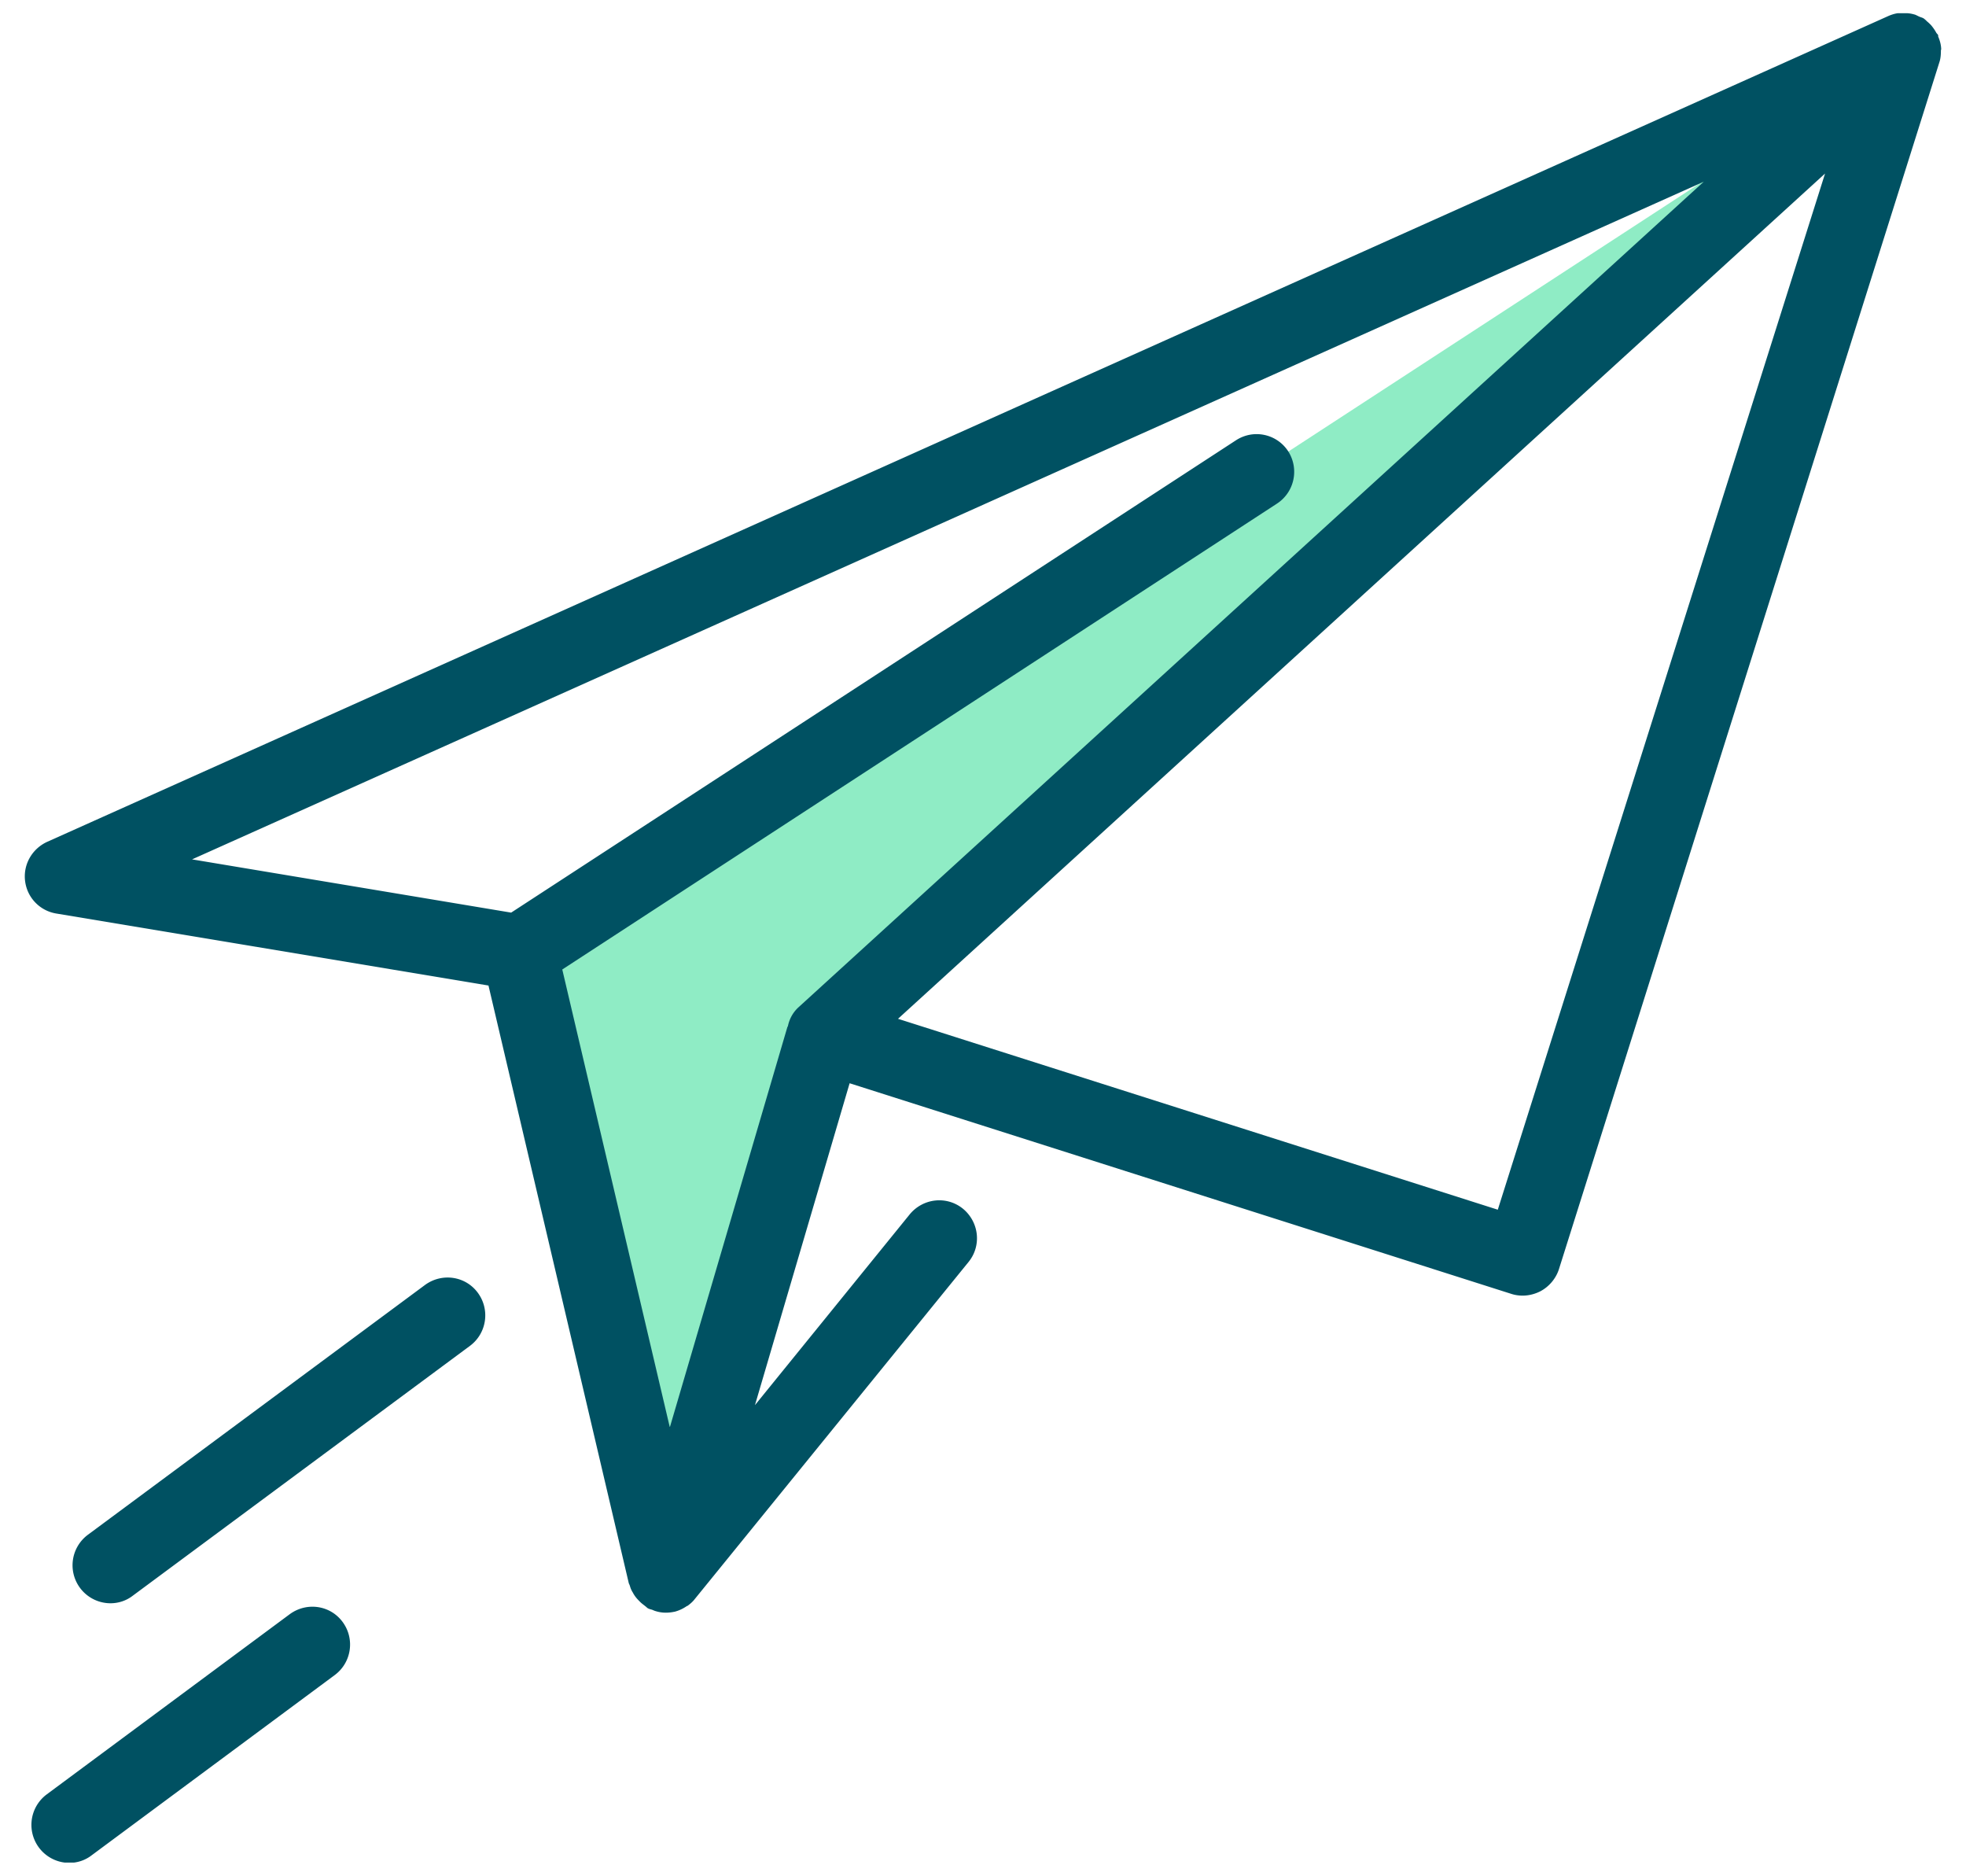 <svg width="65" height="62" fill="none" xmlns="http://www.w3.org/2000/svg"><g clip-path="url(#clip0_495_6334)"><path d="M22.01 52.056l-4.83-20.57 45.75-29.81-35.68 32.89L22 52.056h.01z" fill="#8FECC5"/><path d="M14.05 42.475L2.9 50.735a1.256 1.256 0 00.75 2.26c.26 0 .52-.08.74-.25l11.15-8.26c.55-.41.67-1.19.26-1.75-.41-.56-1.19-.67-1.75-.26z" fill="#005162"/><path d="M64.18 1.646c0-.15-.04-.3-.1-.44v-.04c-.01-.03-.04-.05-.06-.08a1.51 1.51 0 00-.18-.26c-.04-.04-.08-.08-.13-.12a.902.902 0 00-.1-.09c-.04-.03-.09-.04-.14-.06-.05-.02-.1-.05-.15-.07-.1-.03-.2-.05-.3-.05-.05 0-.09-.01-.14-.01-.15 0-.3.04-.44.1l-60.88 27.3c-.5.23-.8.75-.73 1.3.07.55.49.98 1.03 1.07l14.29 2.38 4.64 19.76s.03.06.04.1c.02.07.05.14.09.2.03.06.07.12.11.17.04.05.09.1.14.15.05.05.11.09.17.14.03.02.05.05.09.07.04.02.08.03.12.04.03.01.07.03.1.04.12.04.24.06.36.06.09 0 .19-.01.28-.03h.01c.15-.04.28-.1.41-.19.01 0 .03-.01.04-.02.08-.06.16-.13.22-.21l9.05-11.14c.44-.54.35-1.32-.18-1.76-.54-.44-1.32-.35-1.76.18l-5.12 6.31 3.13-10.64 21.87 6.96c.12.04.25.06.38.06.2 0 .4-.05.58-.14.29-.15.52-.42.62-.73l12.58-39.9c.04-.12.05-.25.05-.38v-.03h.01zm-42.04 45.51l-3.55-15.11 23.63-15.4c.58-.38.74-1.15.37-1.73-.38-.58-1.15-.74-1.73-.36L16.9 30.166l-10.55-1.76 49.98-22.4-29.92 27.28c-.19.17-.31.39-.36.63 0 .01-.02.03-.02.04l-3.88 13.21-.01-.01zm27.38-7.17l-19.83-6.31 30.65-27.94-10.82 34.25zM9.58 53.356l-8.04 5.96a1.256 1.256 0 00.75 2.26c.26 0 .52-.08.74-.25l8.04-5.96c.55-.41.67-1.19.26-1.75-.41-.56-1.19-.67-1.75-.26z" fill="#005162"/></g><defs><clipPath id="clip0_495_6334"><path fill="#fff" transform="translate(.82 .436)" d="M0 0h63.36v61.13H0z"/></clipPath></defs></svg>